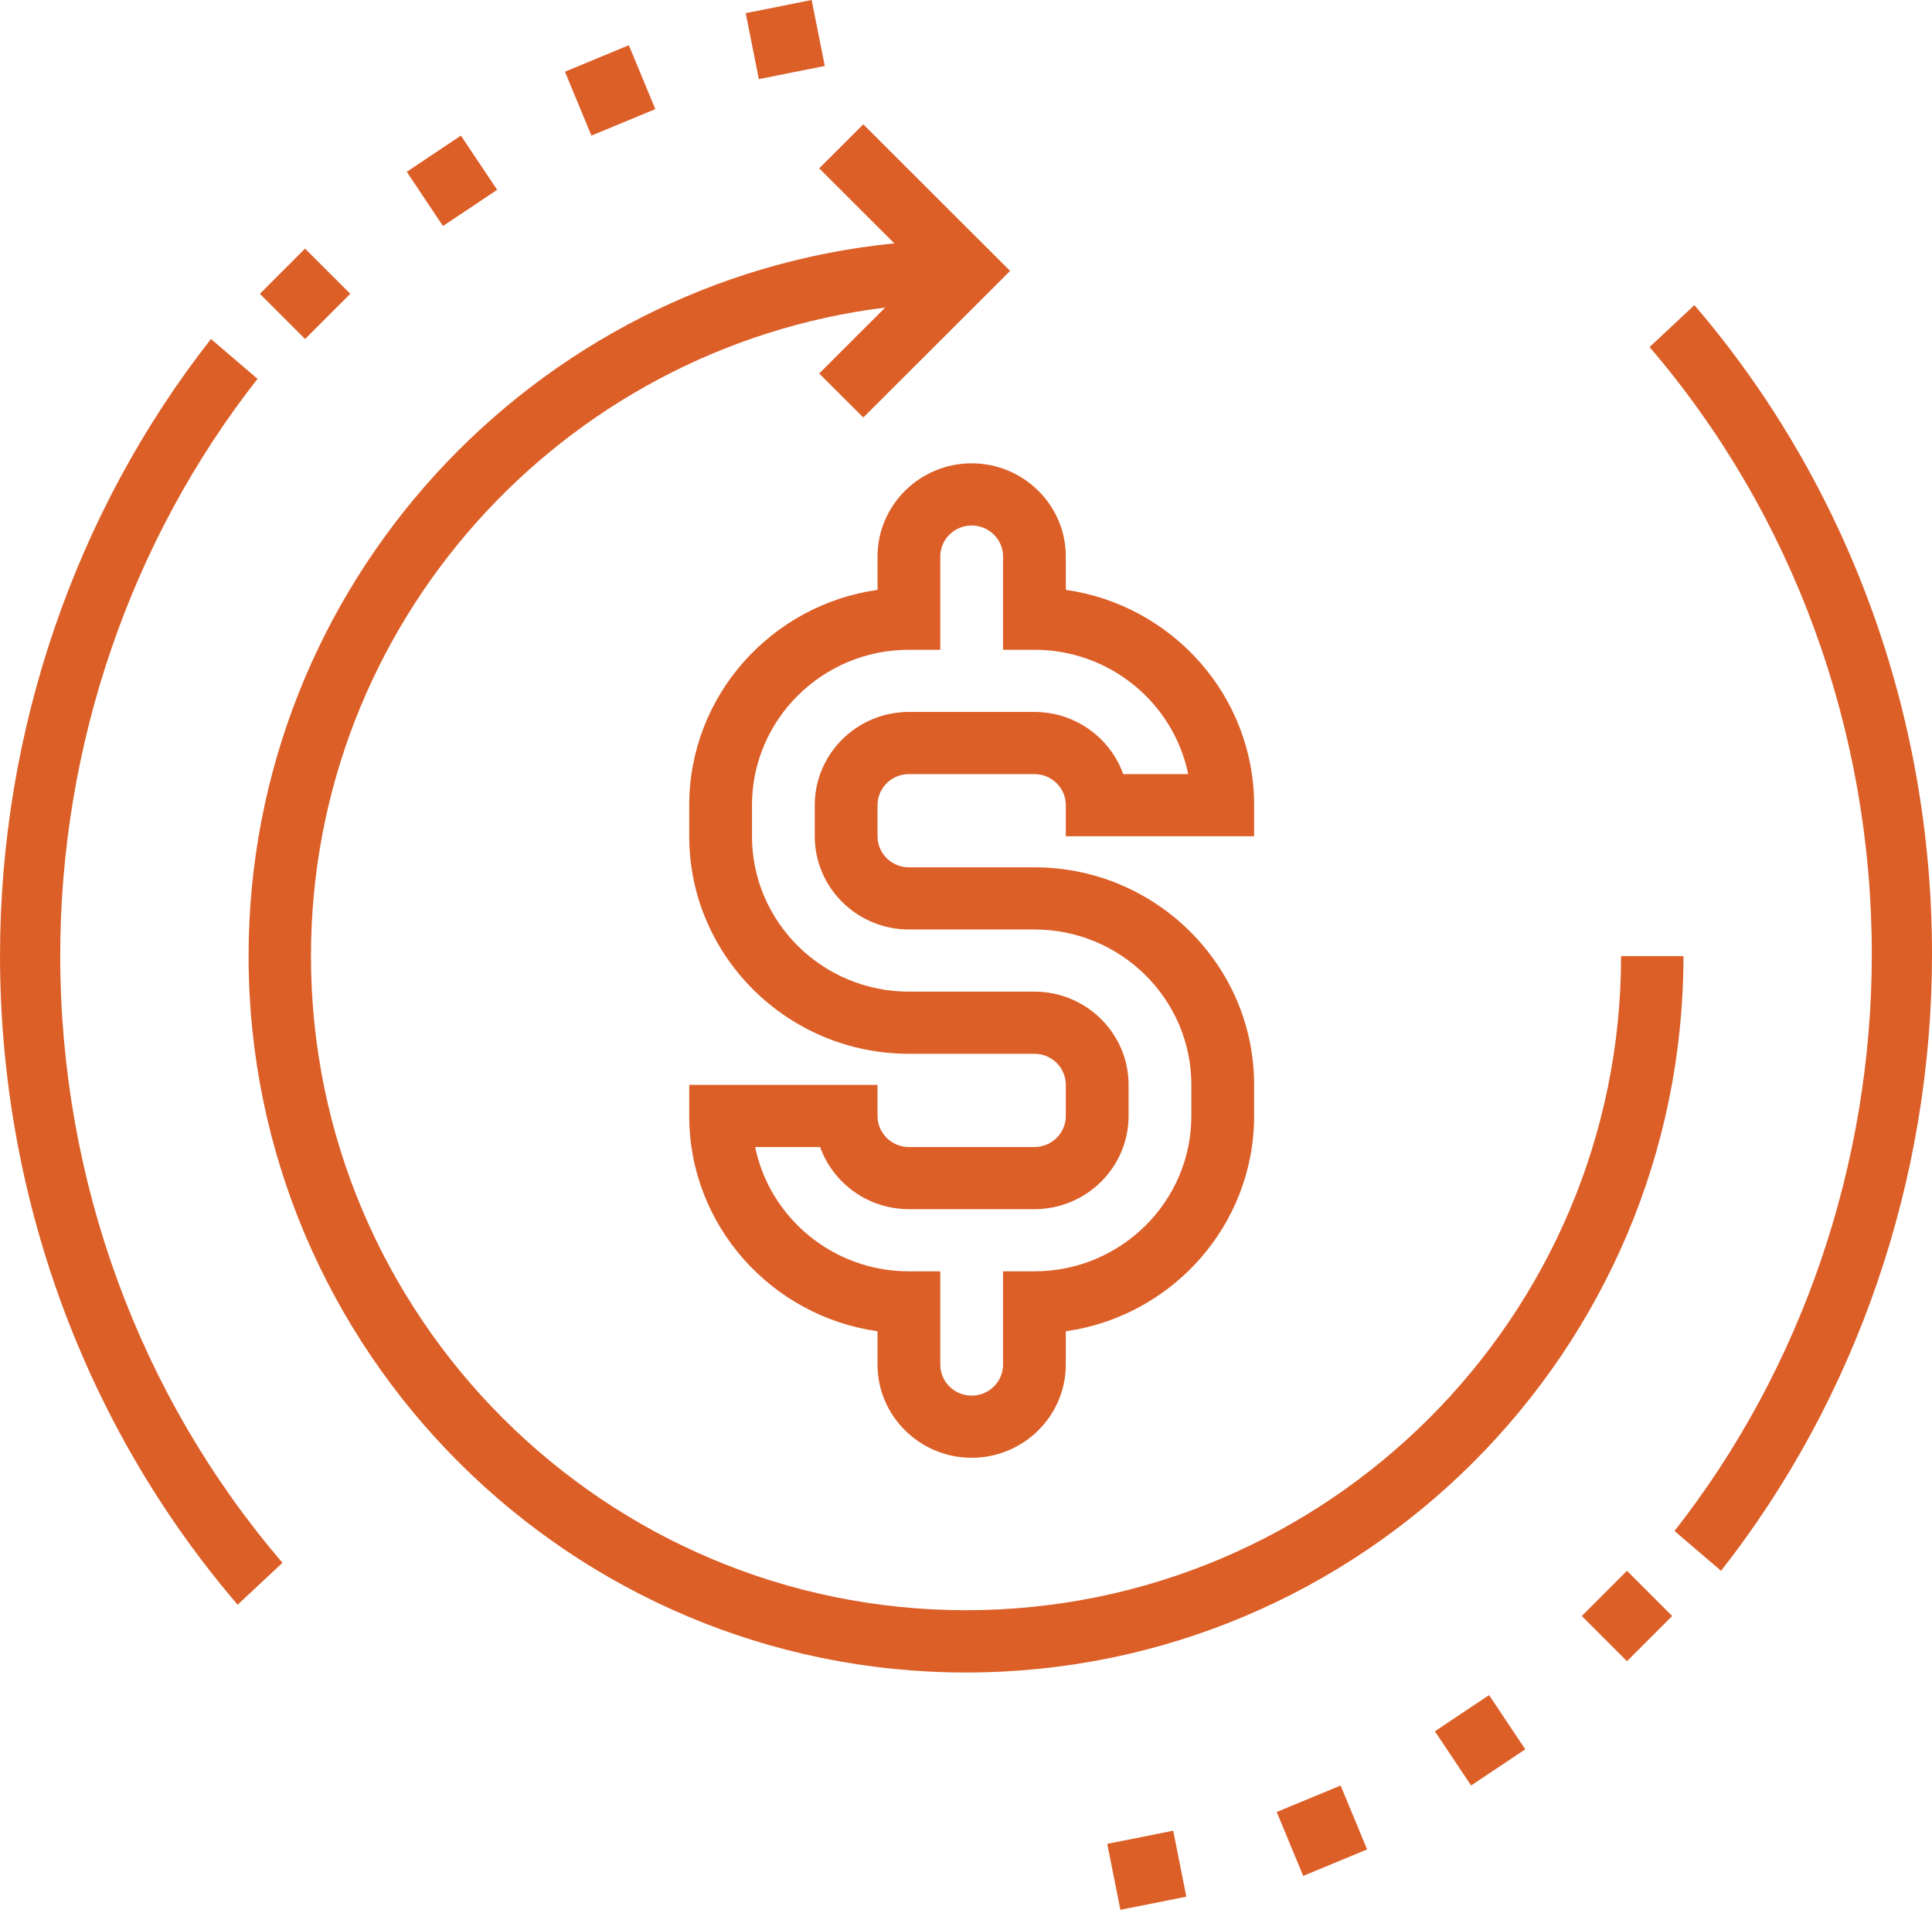 <svg height="169" viewBox="0 0 171 169" width="171" xmlns="http://www.w3.org/2000/svg"><g fill="#dc5f28"><path d="m149.002 84.608h-5.522c0 31.914-26.01 57.88-57.978 57.88-31.968 0-57.978-25.966-57.978-57.88 0-29.49 22.224-53.854 50.825-57.391l-5.843 5.833 3.904 3.896 12.995-12.973-12.995-12.972-3.904 3.896 6.649 6.637c-32.045 3.19-57.153 30.257-57.153 63.074 0 34.957 28.484 63.392 63.5 63.392 35.016 0 63.5-28.435 63.5-63.392z"/><path d="m66.002 1.163 5.837-1.163 1.163 5.839-5.837 1.161z"/><path d="m50.002 6.344 5.657-2.344 2.343 5.656-5.656 2.344z"/><path d="m36.002 15.204 4.794-3.204 3.206 4.797-4.795 3.203z"/><path d="m23.002 25.999 3.999-3.999 4.001 3.999-4.001 4.001z"/><path d="m77.669 49.25v2.946c-9.412 1.336-16.667 9.371-16.667 19.054v2.75c0 10.613 8.725 19.25 19.444 19.25h11.111c1.533 0 2.778 1.233 2.778 2.75v2.75c0 1.519-1.245 2.75-2.778 2.75h-11.111c-1.533 0-2.778-1.231-2.778-2.75v-2.75h-16.667v2.75c0 9.683 7.255 17.717 16.667 19.055v2.945c0 4.549 3.739 8.25 8.333 8.25 4.594 0 8.333-3.701 8.333-8.25v-2.945c9.412-1.336 16.667-9.373 16.667-19.055v-2.75c0-10.612-8.725-19.25-19.444-19.25h-11.111c-1.533 0-2.778-1.231-2.778-2.75v-2.75c0-1.517 1.245-2.75 2.778-2.75h11.111c1.533 0 2.778 1.233 2.778 2.75v2.75h16.667v-2.75c0-9.683-7.255-17.715-16.667-19.054v-2.946c0-4.548-3.739-8.25-8.333-8.25-4.594 0-8.333 3.702-8.333 8.25zm11.111 0v8.25h2.778c6.708 0 12.32 4.733 13.608 11h-5.75c-1.147-3.2-4.236-5.5-7.859-5.5h-11.111c-4.594 0-8.333 3.702-8.333 8.25v2.75c0 4.549 3.739 8.25 8.333 8.25h11.111c7.658 0 13.889 6.169 13.889 13.75v2.75c0 7.583-6.231 13.75-13.889 13.75h-2.778v8.25c0 1.519-1.245 2.75-2.778 2.75s-2.778-1.231-2.778-2.75v-8.25h-2.778c-6.708 0-12.32-4.732-13.608-11h5.75c1.147 3.201 4.236 5.5 7.859 5.5h11.111c4.594 0 8.333-3.701 8.333-8.25v-2.75c0-4.548-3.739-8.25-8.333-8.25h-11.111c-7.658 0-13.889-6.167-13.889-13.75v-2.75c0-7.581 6.231-13.75 13.889-13.75h2.778v-8.25c0-1.517 1.245-2.75 2.778-2.75s2.778 1.233 2.778 2.75z"/><path d="m22.795 33.524-4.122-3.524c-12.041 15.335-18.671 34.711-18.671 54.564 0 21.232 7.47 41.628 21.031 57.436l3.969-3.709c-12.685-14.784-19.672-33.864-19.672-53.728 0-18.571 6.202-36.696 17.465-51.04z"/><path d="m98.002 163.163 5.837-1.163 1.163 5.837-5.837 1.163z"/><path d="m113.002 160.344 5.657-2.344 2.343 5.656-5.656 2.344z"/><path d="m127.002 153.203 4.794-3.203 3.206 4.796-4.795 3.204z"/><path d="m140.002 143.001 4-4.001 4 4.001-4 3.999z"/><path d="m149.97 27-3.969 3.709c12.685 14.784 19.672 33.864 19.672 53.725 0 18.575-6.202 36.7-17.465 51.042l4.122 3.524c12.041-15.335 18.671-34.71 18.671-54.566 0-21.231-7.47-41.627-21.031-57.434z"/></g></svg>